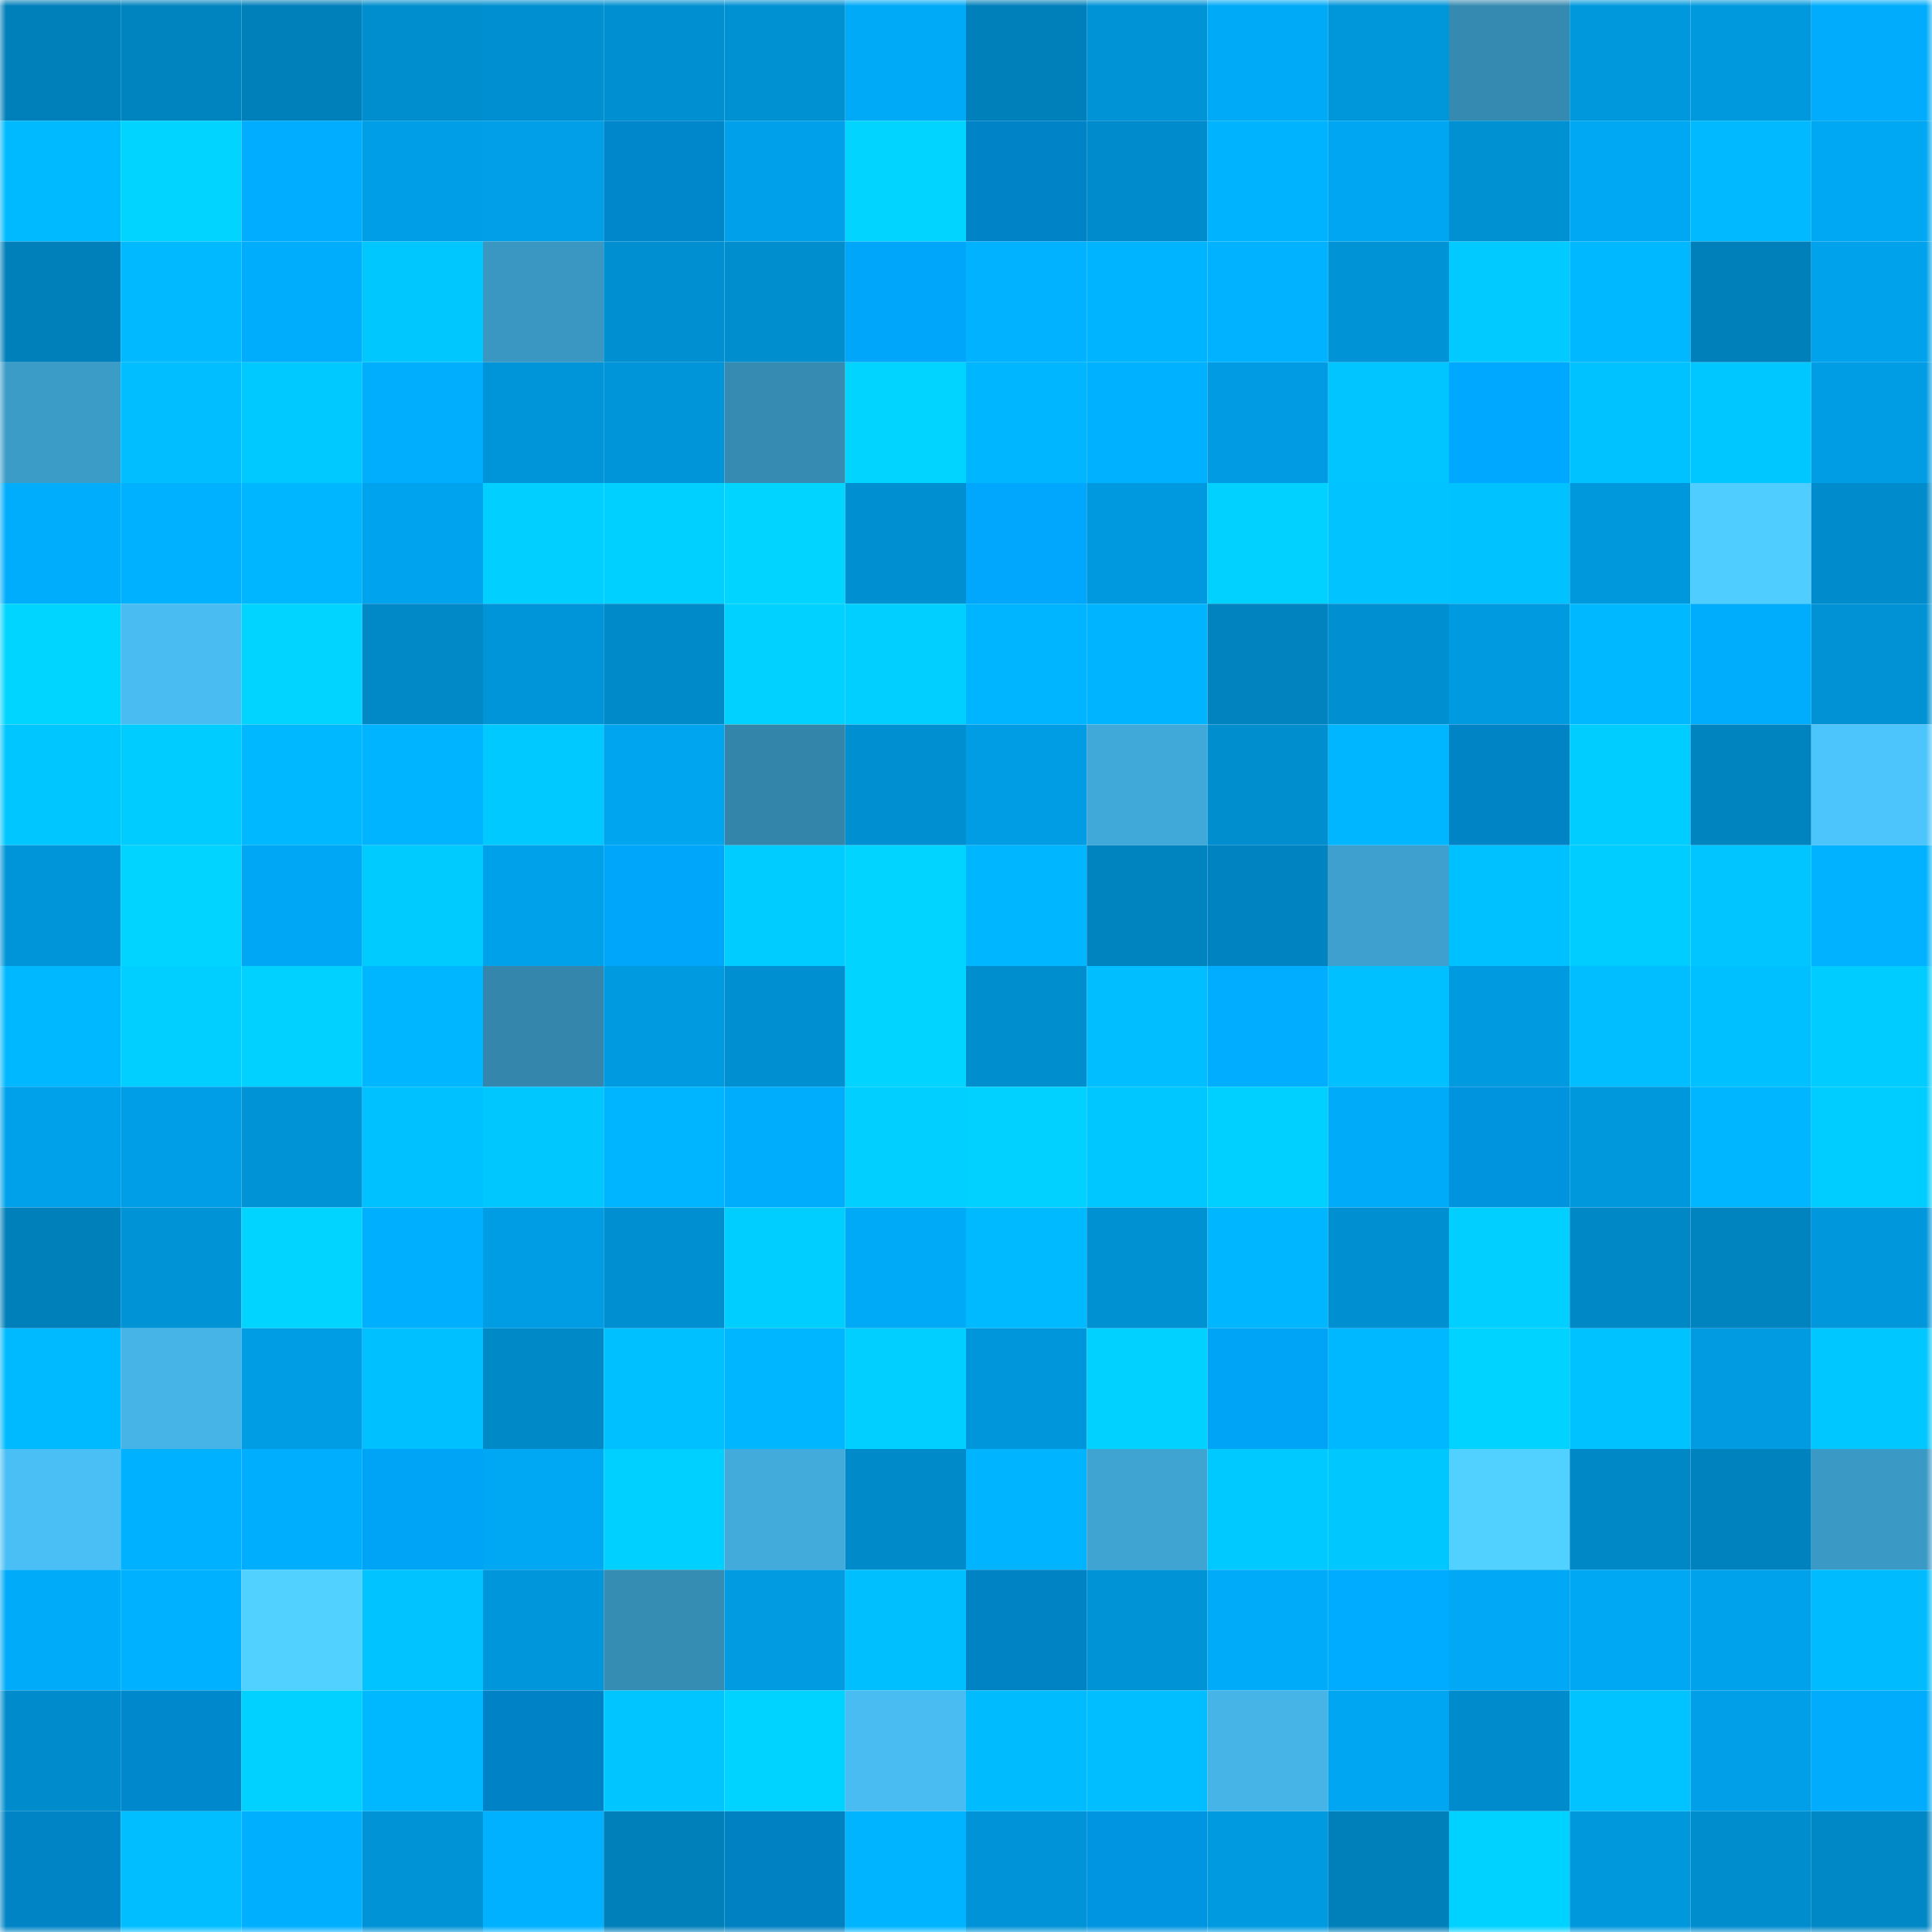 <svg viewBox="0 0 160 160" fill="none" role="img" xmlns="http://www.w3.org/2000/svg" width="240" height="240" name="ens%2Cpalchemist.eth"><mask id="1928261583" mask-type="alpha" maskUnits="userSpaceOnUse" x="0" y="0" width="160" height="160"><rect width="160" height="160" fill="#FFFFFF"></rect></mask><g mask="url(#1928261583)"><rect x="0" y="0" width="10" height="10" fill="#0080ba"></rect><rect x="10" y="0" width="10" height="10" fill="#0084c0"></rect><rect x="20" y="0" width="10" height="10" fill="#0080ba"></rect><rect x="30" y="0" width="10" height="10" fill="#008ece"></rect><rect x="40" y="0" width="10" height="10" fill="#008fd0"></rect><rect x="50" y="0" width="10" height="10" fill="#0090d1"></rect><rect x="60" y="0" width="10" height="10" fill="#0091d3"></rect><rect x="70" y="0" width="10" height="10" fill="#00aaf7"></rect><rect x="80" y="0" width="10" height="10" fill="#0080ba"></rect><rect x="90" y="0" width="10" height="10" fill="#0094d7"></rect><rect x="100" y="0" width="10" height="10" fill="#00aaf7"></rect><rect x="110" y="0" width="10" height="10" fill="#0096da"></rect><rect x="120" y="0" width="10" height="10" fill="#358ab1"></rect><rect x="130" y="0" width="10" height="10" fill="#0098dd"></rect><rect x="140" y="0" width="10" height="10" fill="#0099de"></rect><rect x="150" y="0" width="10" height="10" fill="#00acfb"></rect><rect x="0" y="10" width="10" height="10" fill="#00baff"></rect><rect x="10" y="10" width="10" height="10" fill="#00d4ff"></rect><rect x="20" y="10" width="10" height="10" fill="#00adff"></rect><rect x="30" y="10" width="10" height="10" fill="#009ee6"></rect><rect x="40" y="10" width="10" height="10" fill="#009fe7"></rect><rect x="50" y="10" width="10" height="10" fill="#0087cb"></rect><rect x="60" y="10" width="10" height="10" fill="#00a1ea"></rect><rect x="70" y="10" width="10" height="10" fill="#00d4ff"></rect><rect x="80" y="10" width="10" height="10" fill="#0084c7"></rect><rect x="90" y="10" width="10" height="10" fill="#008ccc"></rect><rect x="100" y="10" width="10" height="10" fill="#00b3ff"></rect><rect x="110" y="10" width="10" height="10" fill="#00a6f1"></rect><rect x="120" y="10" width="10" height="10" fill="#0091d3"></rect><rect x="130" y="10" width="10" height="10" fill="#00a8f4"></rect><rect x="140" y="10" width="10" height="10" fill="#00b9ff"></rect><rect x="150" y="10" width="10" height="10" fill="#00a7f3"></rect><rect x="0" y="20" width="10" height="10" fill="#0080bb"></rect><rect x="10" y="20" width="10" height="10" fill="#00b9ff"></rect><rect x="20" y="20" width="10" height="10" fill="#00adfc"></rect><rect x="30" y="20" width="10" height="10" fill="#00c8ff"></rect><rect x="40" y="20" width="10" height="10" fill="#3a97c1"></rect><rect x="50" y="20" width="10" height="10" fill="#0090d1"></rect><rect x="60" y="20" width="10" height="10" fill="#008ecf"></rect><rect x="70" y="20" width="10" height="10" fill="#00a6f9"></rect><rect x="80" y="20" width="10" height="10" fill="#00b2ff"></rect><rect x="90" y="20" width="10" height="10" fill="#00b4ff"></rect><rect x="100" y="20" width="10" height="10" fill="#00b2ff"></rect><rect x="110" y="20" width="10" height="10" fill="#0093d6"></rect><rect x="120" y="20" width="10" height="10" fill="#00caff"></rect><rect x="130" y="20" width="10" height="10" fill="#00b8ff"></rect><rect x="140" y="20" width="10" height="10" fill="#0080ba"></rect><rect x="150" y="20" width="10" height="10" fill="#00a2ec"></rect><rect x="0" y="30" width="10" height="10" fill="#3c9cc8"></rect><rect x="10" y="30" width="10" height="10" fill="#00beff"></rect><rect x="20" y="30" width="10" height="10" fill="#00c9ff"></rect><rect x="30" y="30" width="10" height="10" fill="#00aefd"></rect><rect x="40" y="30" width="10" height="10" fill="#0095d9"></rect><rect x="50" y="30" width="10" height="10" fill="#0095d9"></rect><rect x="60" y="30" width="10" height="10" fill="#368bb3"></rect><rect x="70" y="30" width="10" height="10" fill="#00d4ff"></rect><rect x="80" y="30" width="10" height="10" fill="#00b6ff"></rect><rect x="90" y="30" width="10" height="10" fill="#00b1ff"></rect><rect x="100" y="30" width="10" height="10" fill="#009be2"></rect><rect x="110" y="30" width="10" height="10" fill="#00c5ff"></rect><rect x="120" y="30" width="10" height="10" fill="#00a9ff"></rect><rect x="130" y="30" width="10" height="10" fill="#00c2ff"></rect><rect x="140" y="30" width="10" height="10" fill="#00c7ff"></rect><rect x="150" y="30" width="10" height="10" fill="#009ce4"></rect><rect x="0" y="40" width="10" height="10" fill="#00adfc"></rect><rect x="10" y="40" width="10" height="10" fill="#00b1ff"></rect><rect x="20" y="40" width="10" height="10" fill="#00b6ff"></rect><rect x="30" y="40" width="10" height="10" fill="#00a3ee"></rect><rect x="40" y="40" width="10" height="10" fill="#00cfff"></rect><rect x="50" y="40" width="10" height="10" fill="#00d0ff"></rect><rect x="60" y="40" width="10" height="10" fill="#00d4ff"></rect><rect x="70" y="40" width="10" height="10" fill="#008fd0"></rect><rect x="80" y="40" width="10" height="10" fill="#00a7fc"></rect><rect x="90" y="40" width="10" height="10" fill="#0099df"></rect><rect x="100" y="40" width="10" height="10" fill="#00d1ff"></rect><rect x="110" y="40" width="10" height="10" fill="#00c3ff"></rect><rect x="120" y="40" width="10" height="10" fill="#00c2ff"></rect><rect x="130" y="40" width="10" height="10" fill="#0098dd"></rect><rect x="140" y="40" width="10" height="10" fill="#4fcdff"></rect><rect x="150" y="40" width="10" height="10" fill="#008ccc"></rect><rect x="0" y="50" width="10" height="10" fill="#00d5ff"></rect><rect x="10" y="50" width="10" height="10" fill="#49bcf1"></rect><rect x="20" y="50" width="10" height="10" fill="#00d4ff"></rect><rect x="30" y="50" width="10" height="10" fill="#0088c7"></rect><rect x="40" y="50" width="10" height="10" fill="#0095d9"></rect><rect x="50" y="50" width="10" height="10" fill="#008aca"></rect><rect x="60" y="50" width="10" height="10" fill="#00d1ff"></rect><rect x="70" y="50" width="10" height="10" fill="#00cfff"></rect><rect x="80" y="50" width="10" height="10" fill="#00b5ff"></rect><rect x="90" y="50" width="10" height="10" fill="#00b4ff"></rect><rect x="100" y="50" width="10" height="10" fill="#0083bf"></rect><rect x="110" y="50" width="10" height="10" fill="#0090d2"></rect><rect x="120" y="50" width="10" height="10" fill="#009ae1"></rect><rect x="130" y="50" width="10" height="10" fill="#00b8ff"></rect><rect x="140" y="50" width="10" height="10" fill="#00adfd"></rect><rect x="150" y="50" width="10" height="10" fill="#0092d4"></rect><rect x="0" y="60" width="10" height="10" fill="#00c6ff"></rect><rect x="10" y="60" width="10" height="10" fill="#00ccff"></rect><rect x="20" y="60" width="10" height="10" fill="#00b8ff"></rect><rect x="30" y="60" width="10" height="10" fill="#00b4ff"></rect><rect x="40" y="60" width="10" height="10" fill="#00c9ff"></rect><rect x="50" y="60" width="10" height="10" fill="#00a5f0"></rect><rect x="60" y="60" width="10" height="10" fill="#3385aa"></rect><rect x="70" y="60" width="10" height="10" fill="#008fd0"></rect><rect x="80" y="60" width="10" height="10" fill="#009de5"></rect><rect x="90" y="60" width="10" height="10" fill="#41a9d9"></rect><rect x="100" y="60" width="10" height="10" fill="#008ecf"></rect><rect x="110" y="60" width="10" height="10" fill="#00b6ff"></rect><rect x="120" y="60" width="10" height="10" fill="#0084c6"></rect><rect x="130" y="60" width="10" height="10" fill="#00cdff"></rect><rect x="140" y="60" width="10" height="10" fill="#0084c0"></rect><rect x="150" y="60" width="10" height="10" fill="#4cc5fd"></rect><rect x="0" y="70" width="10" height="10" fill="#0094d8"></rect><rect x="10" y="70" width="10" height="10" fill="#00d4ff"></rect><rect x="20" y="70" width="10" height="10" fill="#00a7f4"></rect><rect x="30" y="70" width="10" height="10" fill="#00cbff"></rect><rect x="40" y="70" width="10" height="10" fill="#00a1eb"></rect><rect x="50" y="70" width="10" height="10" fill="#00a6fa"></rect><rect x="60" y="70" width="10" height="10" fill="#00ccff"></rect><rect x="70" y="70" width="10" height="10" fill="#00d4ff"></rect><rect x="80" y="70" width="10" height="10" fill="#00b7ff"></rect><rect x="90" y="70" width="10" height="10" fill="#0084c0"></rect><rect x="100" y="70" width="10" height="10" fill="#0084c1"></rect><rect x="110" y="70" width="10" height="10" fill="#3ea0ce"></rect><rect x="120" y="70" width="10" height="10" fill="#00c1ff"></rect><rect x="130" y="70" width="10" height="10" fill="#00cdff"></rect><rect x="140" y="70" width="10" height="10" fill="#00c5ff"></rect><rect x="150" y="70" width="10" height="10" fill="#00b2ff"></rect><rect x="0" y="80" width="10" height="10" fill="#00b8ff"></rect><rect x="10" y="80" width="10" height="10" fill="#00cfff"></rect><rect x="20" y="80" width="10" height="10" fill="#00d1ff"></rect><rect x="30" y="80" width="10" height="10" fill="#00b6ff"></rect><rect x="40" y="80" width="10" height="10" fill="#3486ac"></rect><rect x="50" y="80" width="10" height="10" fill="#009ae1"></rect><rect x="60" y="80" width="10" height="10" fill="#0090d2"></rect><rect x="70" y="80" width="10" height="10" fill="#00d4ff"></rect><rect x="80" y="80" width="10" height="10" fill="#008ecf"></rect><rect x="90" y="80" width="10" height="10" fill="#00beff"></rect><rect x="100" y="80" width="10" height="10" fill="#00adff"></rect><rect x="110" y="80" width="10" height="10" fill="#00c0ff"></rect><rect x="120" y="80" width="10" height="10" fill="#009ae0"></rect><rect x="130" y="80" width="10" height="10" fill="#00beff"></rect><rect x="140" y="80" width="10" height="10" fill="#00c0ff"></rect><rect x="150" y="80" width="10" height="10" fill="#00ccff"></rect><rect x="0" y="90" width="10" height="10" fill="#00a1eb"></rect><rect x="10" y="90" width="10" height="10" fill="#009ee7"></rect><rect x="20" y="90" width="10" height="10" fill="#0094d7"></rect><rect x="30" y="90" width="10" height="10" fill="#00c1ff"></rect><rect x="40" y="90" width="10" height="10" fill="#00c8ff"></rect><rect x="50" y="90" width="10" height="10" fill="#00b5ff"></rect><rect x="60" y="90" width="10" height="10" fill="#00adfc"></rect><rect x="70" y="90" width="10" height="10" fill="#00cfff"></rect><rect x="80" y="90" width="10" height="10" fill="#00d1ff"></rect><rect x="90" y="90" width="10" height="10" fill="#00c7ff"></rect><rect x="100" y="90" width="10" height="10" fill="#00d0ff"></rect><rect x="110" y="90" width="10" height="10" fill="#00abf9"></rect><rect x="120" y="90" width="10" height="10" fill="#0094df"></rect><rect x="130" y="90" width="10" height="10" fill="#0098dd"></rect><rect x="140" y="90" width="10" height="10" fill="#00b7ff"></rect><rect x="150" y="90" width="10" height="10" fill="#00cdff"></rect><rect x="0" y="100" width="10" height="10" fill="#0080ba"></rect><rect x="10" y="100" width="10" height="10" fill="#0094d7"></rect><rect x="20" y="100" width="10" height="10" fill="#00d4ff"></rect><rect x="30" y="100" width="10" height="10" fill="#00b0ff"></rect><rect x="40" y="100" width="10" height="10" fill="#009ce4"></rect><rect x="50" y="100" width="10" height="10" fill="#0090d1"></rect><rect x="60" y="100" width="10" height="10" fill="#00ceff"></rect><rect x="70" y="100" width="10" height="10" fill="#00aaf7"></rect><rect x="80" y="100" width="10" height="10" fill="#00baff"></rect><rect x="90" y="100" width="10" height="10" fill="#0091d3"></rect><rect x="100" y="100" width="10" height="10" fill="#00b6ff"></rect><rect x="110" y="100" width="10" height="10" fill="#0090d2"></rect><rect x="120" y="100" width="10" height="10" fill="#00cfff"></rect><rect x="130" y="100" width="10" height="10" fill="#0088c6"></rect><rect x="140" y="100" width="10" height="10" fill="#0084c0"></rect><rect x="150" y="100" width="10" height="10" fill="#0097dc"></rect><rect x="0" y="110" width="10" height="10" fill="#00baff"></rect><rect x="10" y="110" width="10" height="10" fill="#46b4e7"></rect><rect x="20" y="110" width="10" height="10" fill="#009ce4"></rect><rect x="30" y="110" width="10" height="10" fill="#00c0ff"></rect><rect x="40" y="110" width="10" height="10" fill="#0089c7"></rect><rect x="50" y="110" width="10" height="10" fill="#00c0ff"></rect><rect x="60" y="110" width="10" height="10" fill="#00b6ff"></rect><rect x="70" y="110" width="10" height="10" fill="#00cfff"></rect><rect x="80" y="110" width="10" height="10" fill="#0096db"></rect><rect x="90" y="110" width="10" height="10" fill="#00d1ff"></rect><rect x="100" y="110" width="10" height="10" fill="#00a4f7"></rect><rect x="110" y="110" width="10" height="10" fill="#00b8ff"></rect><rect x="120" y="110" width="10" height="10" fill="#00d3ff"></rect><rect x="130" y="110" width="10" height="10" fill="#00c2ff"></rect><rect x="140" y="110" width="10" height="10" fill="#009be1"></rect><rect x="150" y="110" width="10" height="10" fill="#00c7ff"></rect><rect x="0" y="120" width="10" height="10" fill="#4abff5"></rect><rect x="10" y="120" width="10" height="10" fill="#00b1ff"></rect><rect x="20" y="120" width="10" height="10" fill="#00aefe"></rect><rect x="30" y="120" width="10" height="10" fill="#00a4f7"></rect><rect x="40" y="120" width="10" height="10" fill="#00a7f3"></rect><rect x="50" y="120" width="10" height="10" fill="#00d0ff"></rect><rect x="60" y="120" width="10" height="10" fill="#42abdc"></rect><rect x="70" y="120" width="10" height="10" fill="#008ac9"></rect><rect x="80" y="120" width="10" height="10" fill="#00b4ff"></rect><rect x="90" y="120" width="10" height="10" fill="#3fa4d2"></rect><rect x="100" y="120" width="10" height="10" fill="#00c9ff"></rect><rect x="110" y="120" width="10" height="10" fill="#00c8ff"></rect><rect x="120" y="120" width="10" height="10" fill="#51d1ff"></rect><rect x="130" y="120" width="10" height="10" fill="#0088c6"></rect><rect x="140" y="120" width="10" height="10" fill="#0082be"></rect><rect x="150" y="120" width="10" height="10" fill="#3b99c5"></rect><rect x="0" y="130" width="10" height="10" fill="#00acfa"></rect><rect x="10" y="130" width="10" height="10" fill="#00b1ff"></rect><rect x="20" y="130" width="10" height="10" fill="#51d1ff"></rect><rect x="30" y="130" width="10" height="10" fill="#00c3ff"></rect><rect x="40" y="130" width="10" height="10" fill="#0096db"></rect><rect x="50" y="130" width="10" height="10" fill="#368db4"></rect><rect x="60" y="130" width="10" height="10" fill="#009be1"></rect><rect x="70" y="130" width="10" height="10" fill="#00bfff"></rect><rect x="80" y="130" width="10" height="10" fill="#0083c5"></rect><rect x="90" y="130" width="10" height="10" fill="#0094d7"></rect><rect x="100" y="130" width="10" height="10" fill="#00abf9"></rect><rect x="110" y="130" width="10" height="10" fill="#00acff"></rect><rect x="120" y="130" width="10" height="10" fill="#00a8f5"></rect><rect x="130" y="130" width="10" height="10" fill="#00a8f4"></rect><rect x="140" y="130" width="10" height="10" fill="#00a2ec"></rect><rect x="150" y="130" width="10" height="10" fill="#00bcff"></rect><rect x="0" y="140" width="10" height="10" fill="#008ccc"></rect><rect x="10" y="140" width="10" height="10" fill="#0088cd"></rect><rect x="20" y="140" width="10" height="10" fill="#00d1ff"></rect><rect x="30" y="140" width="10" height="10" fill="#00b8ff"></rect><rect x="40" y="140" width="10" height="10" fill="#0083c6"></rect><rect x="50" y="140" width="10" height="10" fill="#00c5ff"></rect><rect x="60" y="140" width="10" height="10" fill="#00d3ff"></rect><rect x="70" y="140" width="10" height="10" fill="#49bdf2"></rect><rect x="80" y="140" width="10" height="10" fill="#00bcff"></rect><rect x="90" y="140" width="10" height="10" fill="#00beff"></rect><rect x="100" y="140" width="10" height="10" fill="#46b4e6"></rect><rect x="110" y="140" width="10" height="10" fill="#00a6f1"></rect><rect x="120" y="140" width="10" height="10" fill="#008ccc"></rect><rect x="130" y="140" width="10" height="10" fill="#00c3ff"></rect><rect x="140" y="140" width="10" height="10" fill="#009fe8"></rect><rect x="150" y="140" width="10" height="10" fill="#00acfb"></rect><rect x="0" y="150" width="10" height="10" fill="#0084c6"></rect><rect x="10" y="150" width="10" height="10" fill="#00beff"></rect><rect x="20" y="150" width="10" height="10" fill="#00b0ff"></rect><rect x="30" y="150" width="10" height="10" fill="#0093d6"></rect><rect x="40" y="150" width="10" height="10" fill="#00b1ff"></rect><rect x="50" y="150" width="10" height="10" fill="#0080ba"></rect><rect x="60" y="150" width="10" height="10" fill="#0081c2"></rect><rect x="70" y="150" width="10" height="10" fill="#00b4ff"></rect><rect x="80" y="150" width="10" height="10" fill="#0093d7"></rect><rect x="90" y="150" width="10" height="10" fill="#0095e1"></rect><rect x="100" y="150" width="10" height="10" fill="#009ae1"></rect><rect x="110" y="150" width="10" height="10" fill="#0080bb"></rect><rect x="120" y="150" width="10" height="10" fill="#00d2ff"></rect><rect x="130" y="150" width="10" height="10" fill="#0098dd"></rect><rect x="140" y="150" width="10" height="10" fill="#008dce"></rect><rect x="150" y="150" width="10" height="10" fill="#0087c5"></rect></g></svg>